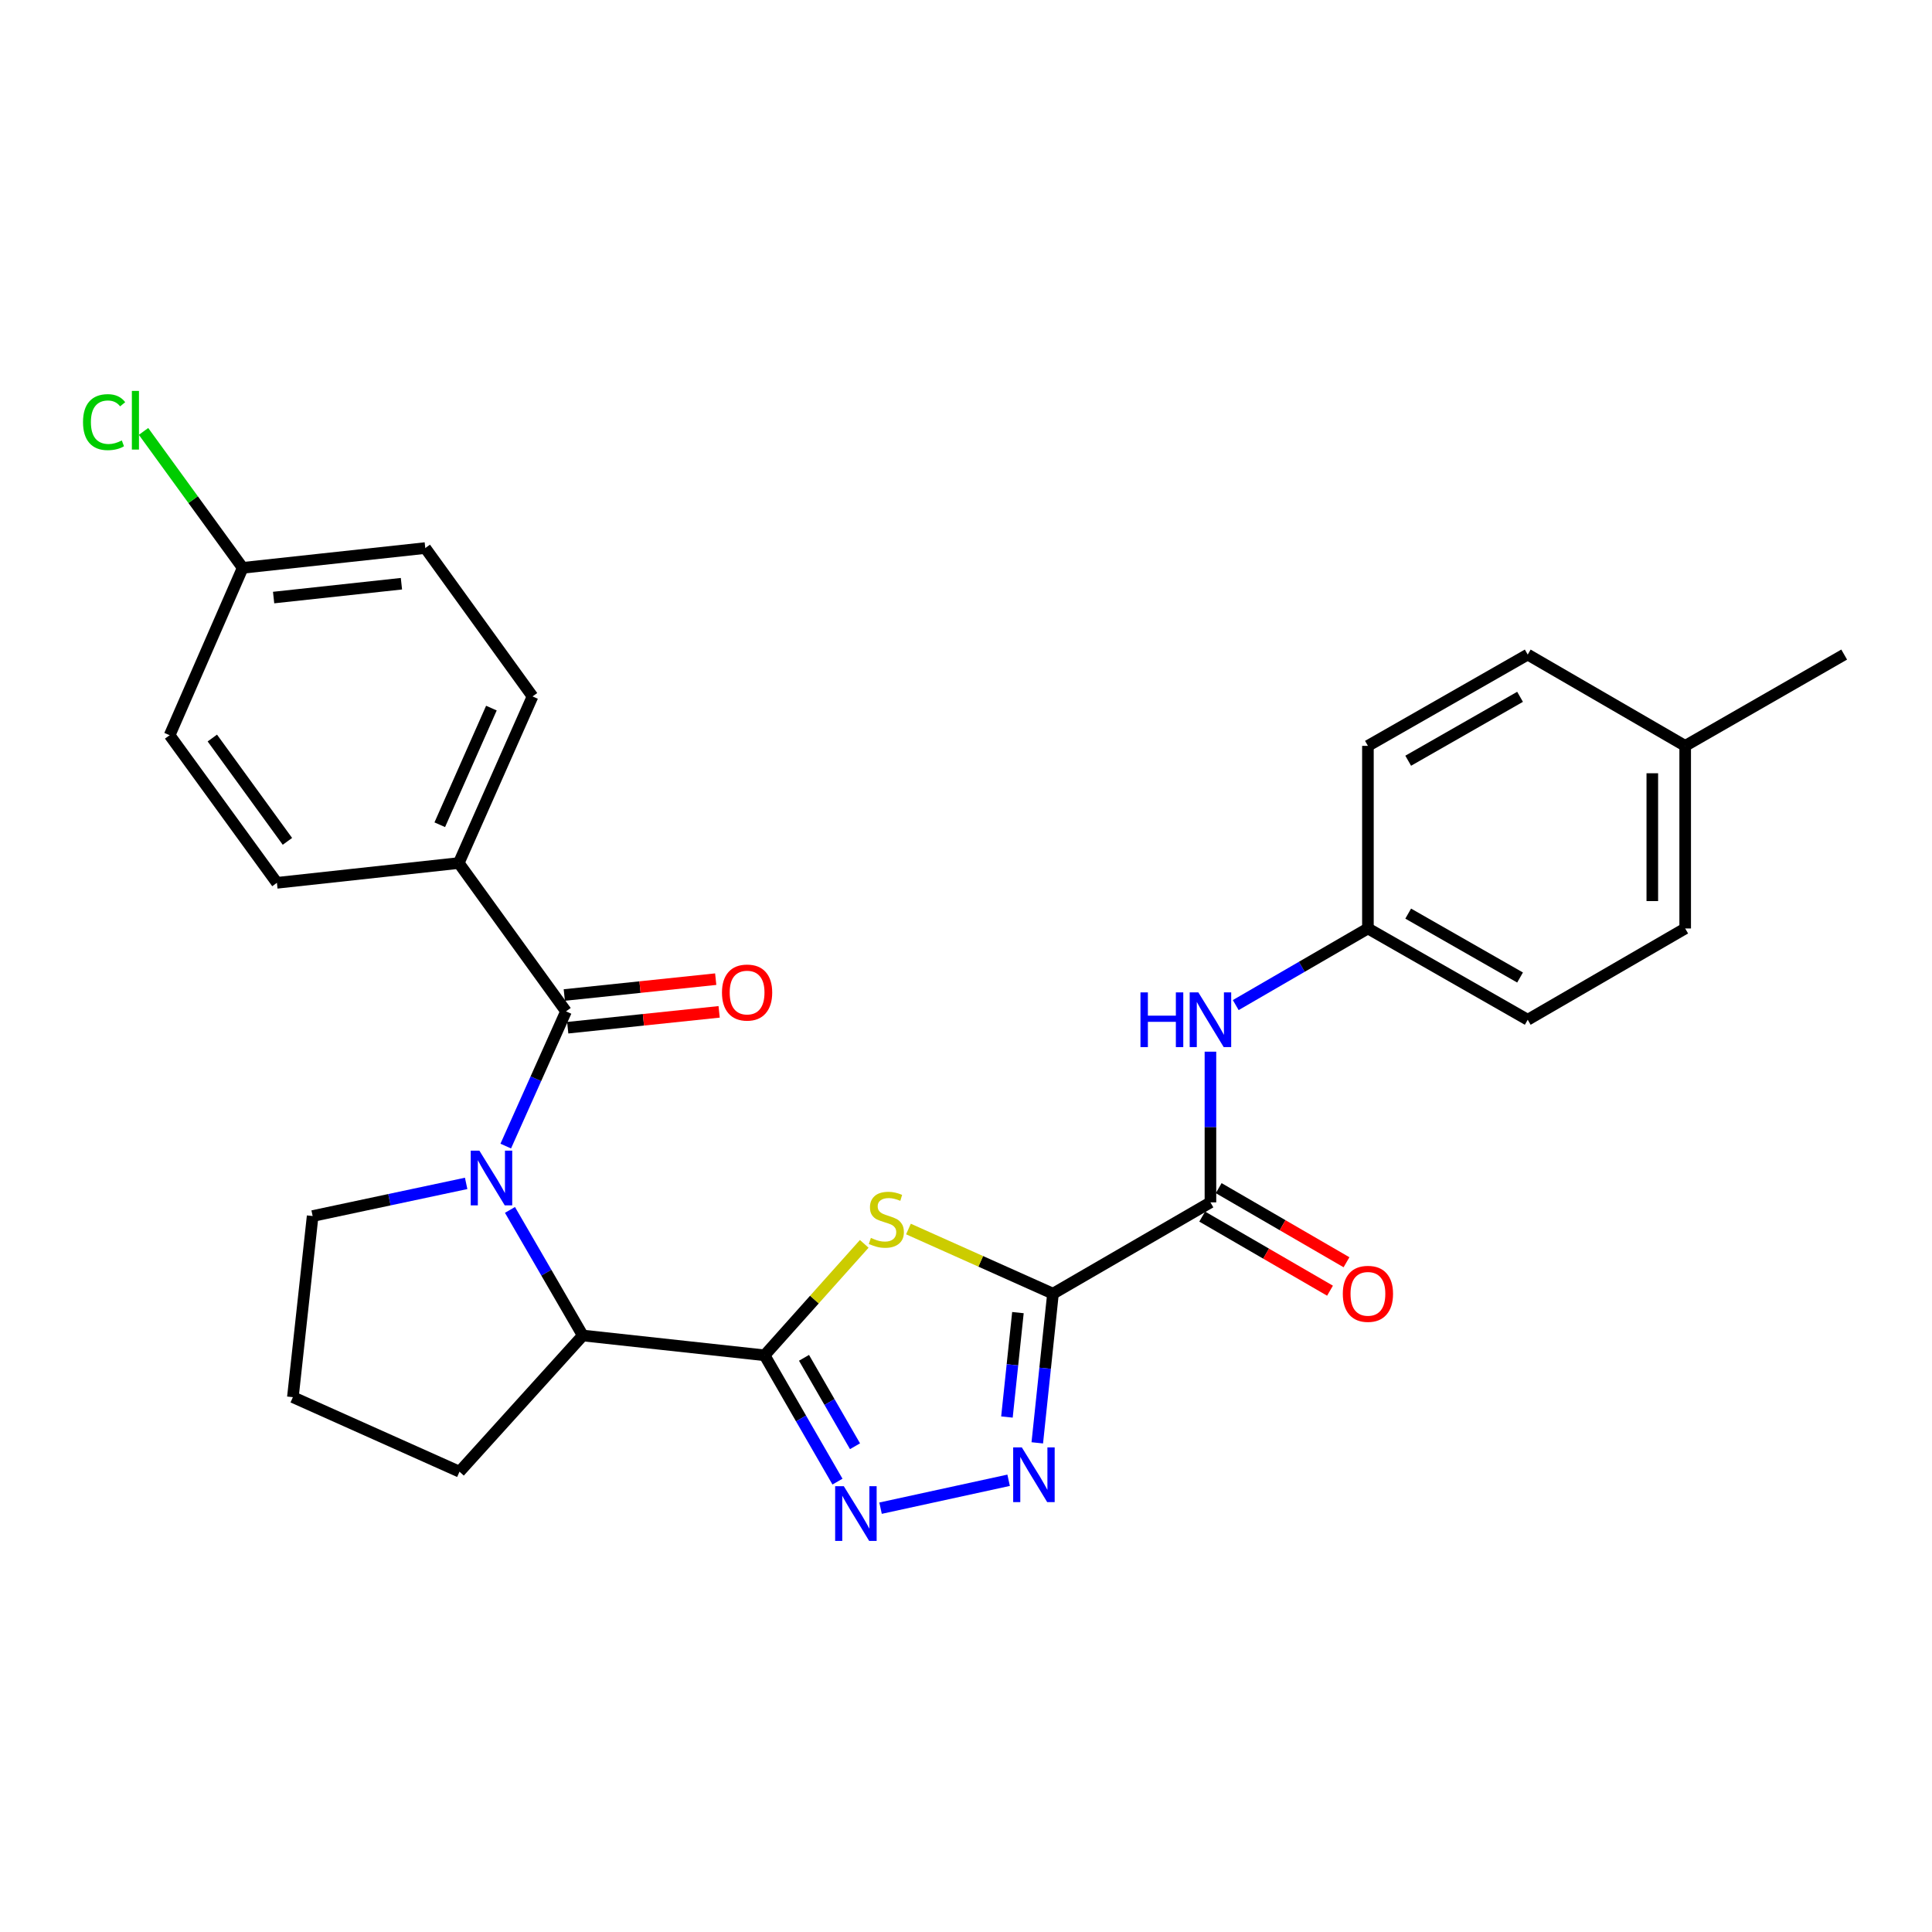 <?xml version='1.0' encoding='iso-8859-1'?>
<svg version='1.1' baseProfile='full'
              xmlns='http://www.w3.org/2000/svg'
                      xmlns:rdkit='http://www.rdkit.org/xml'
                      xmlns:xlink='http://www.w3.org/1999/xlink'
                  xml:space='preserve'
width='1000px' height='1000px' viewBox='0 0 1000 1000'>
<!-- END OF HEADER -->
<rect style='opacity:1.0;fill:#FFFFFF;stroke:none' width='1000' height='1000' x='0' y='0'> </rect>
<path class='bond-1' d='M 545.02,669.604 L 507.617,652.872' style='fill:none;fill-rule:evenodd;stroke:#000000;stroke-width:6px;stroke-linecap:butt;stroke-linejoin:miter;stroke-opacity:1' />
<path class='bond-1' d='M 507.617,652.872 L 470.213,636.141' style='fill:none;fill-rule:evenodd;stroke:#CCCC00;stroke-width:6px;stroke-linecap:butt;stroke-linejoin:miter;stroke-opacity:1' />
<path class='bond-3' d='M 545.02,669.604 L 540.958,708.209' style='fill:none;fill-rule:evenodd;stroke:#000000;stroke-width:6px;stroke-linecap:butt;stroke-linejoin:miter;stroke-opacity:1' />
<path class='bond-3' d='M 540.958,708.209 L 536.897,746.814' style='fill:none;fill-rule:evenodd;stroke:#0000FF;stroke-width:6px;stroke-linecap:butt;stroke-linejoin:miter;stroke-opacity:1' />
<path class='bond-3' d='M 526.878,679.405 L 524.034,706.428' style='fill:none;fill-rule:evenodd;stroke:#000000;stroke-width:6px;stroke-linecap:butt;stroke-linejoin:miter;stroke-opacity:1' />
<path class='bond-3' d='M 524.034,706.428 L 521.191,733.452' style='fill:none;fill-rule:evenodd;stroke:#0000FF;stroke-width:6px;stroke-linecap:butt;stroke-linejoin:miter;stroke-opacity:1' />
<path class='bond-6' d='M 545.02,669.604 L 626.522,622.344' style='fill:none;fill-rule:evenodd;stroke:#000000;stroke-width:6px;stroke-linecap:butt;stroke-linejoin:miter;stroke-opacity:1' />
<path class='bond-0' d='M 395.751,701.501 L 421.54,672.661' style='fill:none;fill-rule:evenodd;stroke:#000000;stroke-width:6px;stroke-linecap:butt;stroke-linejoin:miter;stroke-opacity:1' />
<path class='bond-0' d='M 421.54,672.661 L 447.328,643.82' style='fill:none;fill-rule:evenodd;stroke:#CCCC00;stroke-width:6px;stroke-linecap:butt;stroke-linejoin:miter;stroke-opacity:1' />
<path class='bond-7' d='M 395.751,701.501 L 301.637,691.253' style='fill:none;fill-rule:evenodd;stroke:#000000;stroke-width:6px;stroke-linecap:butt;stroke-linejoin:miter;stroke-opacity:1' />
<path class='bond-28' d='M 395.751,701.501 L 414.614,734.194' style='fill:none;fill-rule:evenodd;stroke:#000000;stroke-width:6px;stroke-linecap:butt;stroke-linejoin:miter;stroke-opacity:1' />
<path class='bond-28' d='M 414.614,734.194 L 433.477,766.886' style='fill:none;fill-rule:evenodd;stroke:#0000FF;stroke-width:6px;stroke-linecap:butt;stroke-linejoin:miter;stroke-opacity:1' />
<path class='bond-28' d='M 416.15,702.805 L 429.354,725.689' style='fill:none;fill-rule:evenodd;stroke:#000000;stroke-width:6px;stroke-linecap:butt;stroke-linejoin:miter;stroke-opacity:1' />
<path class='bond-28' d='M 429.354,725.689 L 442.558,748.574' style='fill:none;fill-rule:evenodd;stroke:#0000FF;stroke-width:6px;stroke-linecap:butt;stroke-linejoin:miter;stroke-opacity:1' />
<path class='bond-2' d='M 263.959,626.248 L 282.798,658.75' style='fill:none;fill-rule:evenodd;stroke:#0000FF;stroke-width:6px;stroke-linecap:butt;stroke-linejoin:miter;stroke-opacity:1' />
<path class='bond-2' d='M 282.798,658.75 L 301.637,691.253' style='fill:none;fill-rule:evenodd;stroke:#000000;stroke-width:6px;stroke-linecap:butt;stroke-linejoin:miter;stroke-opacity:1' />
<path class='bond-5' d='M 261.777,593.21 L 277.373,558.347' style='fill:none;fill-rule:evenodd;stroke:#0000FF;stroke-width:6px;stroke-linecap:butt;stroke-linejoin:miter;stroke-opacity:1' />
<path class='bond-5' d='M 277.373,558.347 L 292.968,523.484' style='fill:none;fill-rule:evenodd;stroke:#000000;stroke-width:6px;stroke-linecap:butt;stroke-linejoin:miter;stroke-opacity:1' />
<path class='bond-15' d='M 241.281,612.52 L 201.552,620.972' style='fill:none;fill-rule:evenodd;stroke:#0000FF;stroke-width:6px;stroke-linecap:butt;stroke-linejoin:miter;stroke-opacity:1' />
<path class='bond-15' d='M 201.552,620.972 L 161.823,629.425' style='fill:none;fill-rule:evenodd;stroke:#000000;stroke-width:6px;stroke-linecap:butt;stroke-linejoin:miter;stroke-opacity:1' />
<path class='bond-4' d='M 522.061,766.184 L 455.774,780.629' style='fill:none;fill-rule:evenodd;stroke:#0000FF;stroke-width:6px;stroke-linecap:butt;stroke-linejoin:miter;stroke-opacity:1' />
<path class='bond-9' d='M 292.968,523.484 L 237.455,446.708' style='fill:none;fill-rule:evenodd;stroke:#000000;stroke-width:6px;stroke-linecap:butt;stroke-linejoin:miter;stroke-opacity:1' />
<path class='bond-10' d='M 293.855,531.946 L 333.04,527.839' style='fill:none;fill-rule:evenodd;stroke:#000000;stroke-width:6px;stroke-linecap:butt;stroke-linejoin:miter;stroke-opacity:1' />
<path class='bond-10' d='M 333.04,527.839 L 372.225,523.733' style='fill:none;fill-rule:evenodd;stroke:#FF0000;stroke-width:6px;stroke-linecap:butt;stroke-linejoin:miter;stroke-opacity:1' />
<path class='bond-10' d='M 292.081,515.021 L 331.266,510.915' style='fill:none;fill-rule:evenodd;stroke:#000000;stroke-width:6px;stroke-linecap:butt;stroke-linejoin:miter;stroke-opacity:1' />
<path class='bond-10' d='M 331.266,510.915 L 370.452,506.808' style='fill:none;fill-rule:evenodd;stroke:#FF0000;stroke-width:6px;stroke-linecap:butt;stroke-linejoin:miter;stroke-opacity:1' />
<path class='bond-8' d='M 626.522,622.344 L 626.522,583.345' style='fill:none;fill-rule:evenodd;stroke:#000000;stroke-width:6px;stroke-linecap:butt;stroke-linejoin:miter;stroke-opacity:1' />
<path class='bond-8' d='M 626.522,583.345 L 626.522,544.346' style='fill:none;fill-rule:evenodd;stroke:#0000FF;stroke-width:6px;stroke-linecap:butt;stroke-linejoin:miter;stroke-opacity:1' />
<path class='bond-11' d='M 622.254,629.704 L 655.332,648.883' style='fill:none;fill-rule:evenodd;stroke:#000000;stroke-width:6px;stroke-linecap:butt;stroke-linejoin:miter;stroke-opacity:1' />
<path class='bond-11' d='M 655.332,648.883 L 688.411,668.061' style='fill:none;fill-rule:evenodd;stroke:#FF0000;stroke-width:6px;stroke-linecap:butt;stroke-linejoin:miter;stroke-opacity:1' />
<path class='bond-11' d='M 630.79,614.983 L 663.868,634.161' style='fill:none;fill-rule:evenodd;stroke:#000000;stroke-width:6px;stroke-linecap:butt;stroke-linejoin:miter;stroke-opacity:1' />
<path class='bond-11' d='M 663.868,634.161 L 696.946,653.34' style='fill:none;fill-rule:evenodd;stroke:#FF0000;stroke-width:6px;stroke-linecap:butt;stroke-linejoin:miter;stroke-opacity:1' />
<path class='bond-25' d='M 301.637,691.253 L 237.842,761.751' style='fill:none;fill-rule:evenodd;stroke:#000000;stroke-width:6px;stroke-linecap:butt;stroke-linejoin:miter;stroke-opacity:1' />
<path class='bond-14' d='M 639.617,520.232 L 673.826,500.402' style='fill:none;fill-rule:evenodd;stroke:#0000FF;stroke-width:6px;stroke-linecap:butt;stroke-linejoin:miter;stroke-opacity:1' />
<path class='bond-14' d='M 673.826,500.402 L 708.034,480.572' style='fill:none;fill-rule:evenodd;stroke:#000000;stroke-width:6px;stroke-linecap:butt;stroke-linejoin:miter;stroke-opacity:1' />
<path class='bond-12' d='M 237.455,446.708 L 275.639,360.469' style='fill:none;fill-rule:evenodd;stroke:#000000;stroke-width:6px;stroke-linecap:butt;stroke-linejoin:miter;stroke-opacity:1' />
<path class='bond-12' d='M 227.622,426.883 L 254.351,366.516' style='fill:none;fill-rule:evenodd;stroke:#000000;stroke-width:6px;stroke-linecap:butt;stroke-linejoin:miter;stroke-opacity:1' />
<path class='bond-13' d='M 237.455,446.708 L 143.331,456.947' style='fill:none;fill-rule:evenodd;stroke:#000000;stroke-width:6px;stroke-linecap:butt;stroke-linejoin:miter;stroke-opacity:1' />
<path class='bond-18' d='M 275.639,360.469 L 220.125,283.675' style='fill:none;fill-rule:evenodd;stroke:#000000;stroke-width:6px;stroke-linecap:butt;stroke-linejoin:miter;stroke-opacity:1' />
<path class='bond-17' d='M 143.331,456.947 L 87.808,380.55' style='fill:none;fill-rule:evenodd;stroke:#000000;stroke-width:6px;stroke-linecap:butt;stroke-linejoin:miter;stroke-opacity:1' />
<path class='bond-17' d='M 148.768,435.483 L 109.902,382.005' style='fill:none;fill-rule:evenodd;stroke:#000000;stroke-width:6px;stroke-linecap:butt;stroke-linejoin:miter;stroke-opacity:1' />
<path class='bond-21' d='M 708.034,480.572 L 708.034,386.061' style='fill:none;fill-rule:evenodd;stroke:#000000;stroke-width:6px;stroke-linecap:butt;stroke-linejoin:miter;stroke-opacity:1' />
<path class='bond-22' d='M 708.034,480.572 L 790.746,527.823' style='fill:none;fill-rule:evenodd;stroke:#000000;stroke-width:6px;stroke-linecap:butt;stroke-linejoin:miter;stroke-opacity:1' />
<path class='bond-22' d='M 728.882,472.884 L 786.781,505.959' style='fill:none;fill-rule:evenodd;stroke:#000000;stroke-width:6px;stroke-linecap:butt;stroke-linejoin:miter;stroke-opacity:1' />
<path class='bond-30' d='M 161.823,629.425 L 151.594,723.17' style='fill:none;fill-rule:evenodd;stroke:#000000;stroke-width:6px;stroke-linecap:butt;stroke-linejoin:miter;stroke-opacity:1' />
<path class='bond-16' d='M 125.614,293.914 L 87.808,380.55' style='fill:none;fill-rule:evenodd;stroke:#000000;stroke-width:6px;stroke-linecap:butt;stroke-linejoin:miter;stroke-opacity:1' />
<path class='bond-20' d='M 125.614,293.914 L 99.954,258.605' style='fill:none;fill-rule:evenodd;stroke:#000000;stroke-width:6px;stroke-linecap:butt;stroke-linejoin:miter;stroke-opacity:1' />
<path class='bond-20' d='M 99.954,258.605 L 74.293,223.297' style='fill:none;fill-rule:evenodd;stroke:#00CC00;stroke-width:6px;stroke-linecap:butt;stroke-linejoin:miter;stroke-opacity:1' />
<path class='bond-31' d='M 125.614,293.914 L 220.125,283.675' style='fill:none;fill-rule:evenodd;stroke:#000000;stroke-width:6px;stroke-linecap:butt;stroke-linejoin:miter;stroke-opacity:1' />
<path class='bond-31' d='M 141.624,309.296 L 207.782,302.129' style='fill:none;fill-rule:evenodd;stroke:#000000;stroke-width:6px;stroke-linecap:butt;stroke-linejoin:miter;stroke-opacity:1' />
<path class='bond-19' d='M 872.249,386.061 L 872.249,480.572' style='fill:none;fill-rule:evenodd;stroke:#000000;stroke-width:6px;stroke-linecap:butt;stroke-linejoin:miter;stroke-opacity:1' />
<path class='bond-19' d='M 855.232,400.238 L 855.232,466.396' style='fill:none;fill-rule:evenodd;stroke:#000000;stroke-width:6px;stroke-linecap:butt;stroke-linejoin:miter;stroke-opacity:1' />
<path class='bond-27' d='M 872.249,386.061 L 954.545,338.81' style='fill:none;fill-rule:evenodd;stroke:#000000;stroke-width:6px;stroke-linecap:butt;stroke-linejoin:miter;stroke-opacity:1' />
<path class='bond-29' d='M 872.249,386.061 L 790.746,338.81' style='fill:none;fill-rule:evenodd;stroke:#000000;stroke-width:6px;stroke-linecap:butt;stroke-linejoin:miter;stroke-opacity:1' />
<path class='bond-24' d='M 708.034,386.061 L 790.746,338.81' style='fill:none;fill-rule:evenodd;stroke:#000000;stroke-width:6px;stroke-linecap:butt;stroke-linejoin:miter;stroke-opacity:1' />
<path class='bond-24' d='M 728.882,393.75 L 786.781,360.674' style='fill:none;fill-rule:evenodd;stroke:#000000;stroke-width:6px;stroke-linecap:butt;stroke-linejoin:miter;stroke-opacity:1' />
<path class='bond-23' d='M 790.746,527.823 L 872.249,480.572' style='fill:none;fill-rule:evenodd;stroke:#000000;stroke-width:6px;stroke-linecap:butt;stroke-linejoin:miter;stroke-opacity:1' />
<path class='bond-26' d='M 237.842,761.751 L 151.594,723.17' style='fill:none;fill-rule:evenodd;stroke:#000000;stroke-width:6px;stroke-linecap:butt;stroke-linejoin:miter;stroke-opacity:1' />
<path  class='atom-2' d='M 450.771 640.742
Q 451.091 640.862, 452.411 641.422
Q 453.731 641.982, 455.171 642.342
Q 456.651 642.662, 458.091 642.662
Q 460.771 642.662, 462.331 641.382
Q 463.891 640.062, 463.891 637.782
Q 463.891 636.222, 463.091 635.262
Q 462.331 634.302, 461.131 633.782
Q 459.931 633.262, 457.931 632.662
Q 455.411 631.902, 453.891 631.182
Q 452.411 630.462, 451.331 628.942
Q 450.291 627.422, 450.291 624.862
Q 450.291 621.302, 452.691 619.102
Q 455.131 616.902, 459.931 616.902
Q 463.211 616.902, 466.931 618.462
L 466.011 621.542
Q 462.611 620.142, 460.051 620.142
Q 457.291 620.142, 455.771 621.302
Q 454.251 622.422, 454.291 624.382
Q 454.291 625.902, 455.051 626.822
Q 455.851 627.742, 456.971 628.262
Q 458.131 628.782, 460.051 629.382
Q 462.611 630.182, 464.131 630.982
Q 465.651 631.782, 466.731 633.422
Q 467.851 635.022, 467.851 637.782
Q 467.851 641.702, 465.211 643.822
Q 462.611 645.902, 458.251 645.902
Q 455.731 645.902, 453.811 645.342
Q 451.931 644.822, 449.691 643.902
L 450.771 640.742
' fill='#CCCC00'/>
<path  class='atom-3' d='M 248.127 595.572
L 257.407 610.572
Q 258.327 612.052, 259.807 614.732
Q 261.287 617.412, 261.367 617.572
L 261.367 595.572
L 265.127 595.572
L 265.127 623.892
L 261.247 623.892
L 251.287 607.492
Q 250.127 605.572, 248.887 603.372
Q 247.687 601.172, 247.327 600.492
L 247.327 623.892
L 243.647 623.892
L 243.647 595.572
L 248.127 595.572
' fill='#0000FF'/>
<path  class='atom-4' d='M 528.899 749.17
L 538.179 764.17
Q 539.099 765.65, 540.579 768.33
Q 542.059 771.01, 542.139 771.17
L 542.139 749.17
L 545.899 749.17
L 545.899 777.49
L 542.019 777.49
L 532.059 761.09
Q 530.899 759.17, 529.659 756.97
Q 528.459 754.77, 528.099 754.09
L 528.099 777.49
L 524.419 777.49
L 524.419 749.17
L 528.899 749.17
' fill='#0000FF'/>
<path  class='atom-5' d='M 436.752 769.25
L 446.032 784.25
Q 446.952 785.73, 448.432 788.41
Q 449.912 791.09, 449.992 791.25
L 449.992 769.25
L 453.752 769.25
L 453.752 797.57
L 449.872 797.57
L 439.912 781.17
Q 438.752 779.25, 437.512 777.05
Q 436.312 774.85, 435.952 774.17
L 435.952 797.57
L 432.272 797.57
L 432.272 769.25
L 436.752 769.25
' fill='#0000FF'/>
<path  class='atom-9' d='M 590.302 513.663
L 594.142 513.663
L 594.142 525.703
L 608.622 525.703
L 608.622 513.663
L 612.462 513.663
L 612.462 541.983
L 608.622 541.983
L 608.622 528.903
L 594.142 528.903
L 594.142 541.983
L 590.302 541.983
L 590.302 513.663
' fill='#0000FF'/>
<path  class='atom-9' d='M 620.262 513.663
L 629.542 528.663
Q 630.462 530.143, 631.942 532.823
Q 633.422 535.503, 633.502 535.663
L 633.502 513.663
L 637.262 513.663
L 637.262 541.983
L 633.382 541.983
L 623.422 525.583
Q 622.262 523.663, 621.022 521.463
Q 619.822 519.263, 619.462 518.583
L 619.462 541.983
L 615.782 541.983
L 615.782 513.663
L 620.262 513.663
' fill='#0000FF'/>
<path  class='atom-11' d='M 373.694 513.741
Q 373.694 506.941, 377.054 503.141
Q 380.414 499.341, 386.694 499.341
Q 392.974 499.341, 396.334 503.141
Q 399.694 506.941, 399.694 513.741
Q 399.694 520.621, 396.294 524.541
Q 392.894 528.421, 386.694 528.421
Q 380.454 528.421, 377.054 524.541
Q 373.694 520.661, 373.694 513.741
M 386.694 525.221
Q 391.014 525.221, 393.334 522.341
Q 395.694 519.421, 395.694 513.741
Q 395.694 508.181, 393.334 505.381
Q 391.014 502.541, 386.694 502.541
Q 382.374 502.541, 380.014 505.341
Q 377.694 508.141, 377.694 513.741
Q 377.694 519.461, 380.014 522.341
Q 382.374 525.221, 386.694 525.221
' fill='#FF0000'/>
<path  class='atom-12' d='M 695.034 669.684
Q 695.034 662.884, 698.394 659.084
Q 701.754 655.284, 708.034 655.284
Q 714.314 655.284, 717.674 659.084
Q 721.034 662.884, 721.034 669.684
Q 721.034 676.564, 717.634 680.484
Q 714.234 684.364, 708.034 684.364
Q 701.794 684.364, 698.394 680.484
Q 695.034 676.604, 695.034 669.684
M 708.034 681.164
Q 712.354 681.164, 714.674 678.284
Q 717.034 675.364, 717.034 669.684
Q 717.034 664.124, 714.674 661.324
Q 712.354 658.484, 708.034 658.484
Q 703.714 658.484, 701.354 661.284
Q 699.034 664.084, 699.034 669.684
Q 699.034 675.404, 701.354 678.284
Q 703.714 681.164, 708.034 681.164
' fill='#FF0000'/>
<path  class='atom-21' d='M 42.971 218.496
Q 42.971 211.456, 46.251 207.776
Q 49.571 204.056, 55.851 204.056
Q 61.691 204.056, 64.811 208.176
L 62.171 210.336
Q 59.891 207.336, 55.851 207.336
Q 51.571 207.336, 49.291 210.216
Q 47.051 213.056, 47.051 218.496
Q 47.051 224.096, 49.371 226.976
Q 51.731 229.856, 56.291 229.856
Q 59.411 229.856, 63.051 227.976
L 64.171 230.976
Q 62.691 231.936, 60.451 232.496
Q 58.211 233.056, 55.731 233.056
Q 49.571 233.056, 46.251 229.296
Q 42.971 225.536, 42.971 218.496
' fill='#00CC00'/>
<path  class='atom-21' d='M 68.251 202.336
L 71.931 202.336
L 71.931 232.696
L 68.251 232.696
L 68.251 202.336
' fill='#00CC00'/>
</svg>
